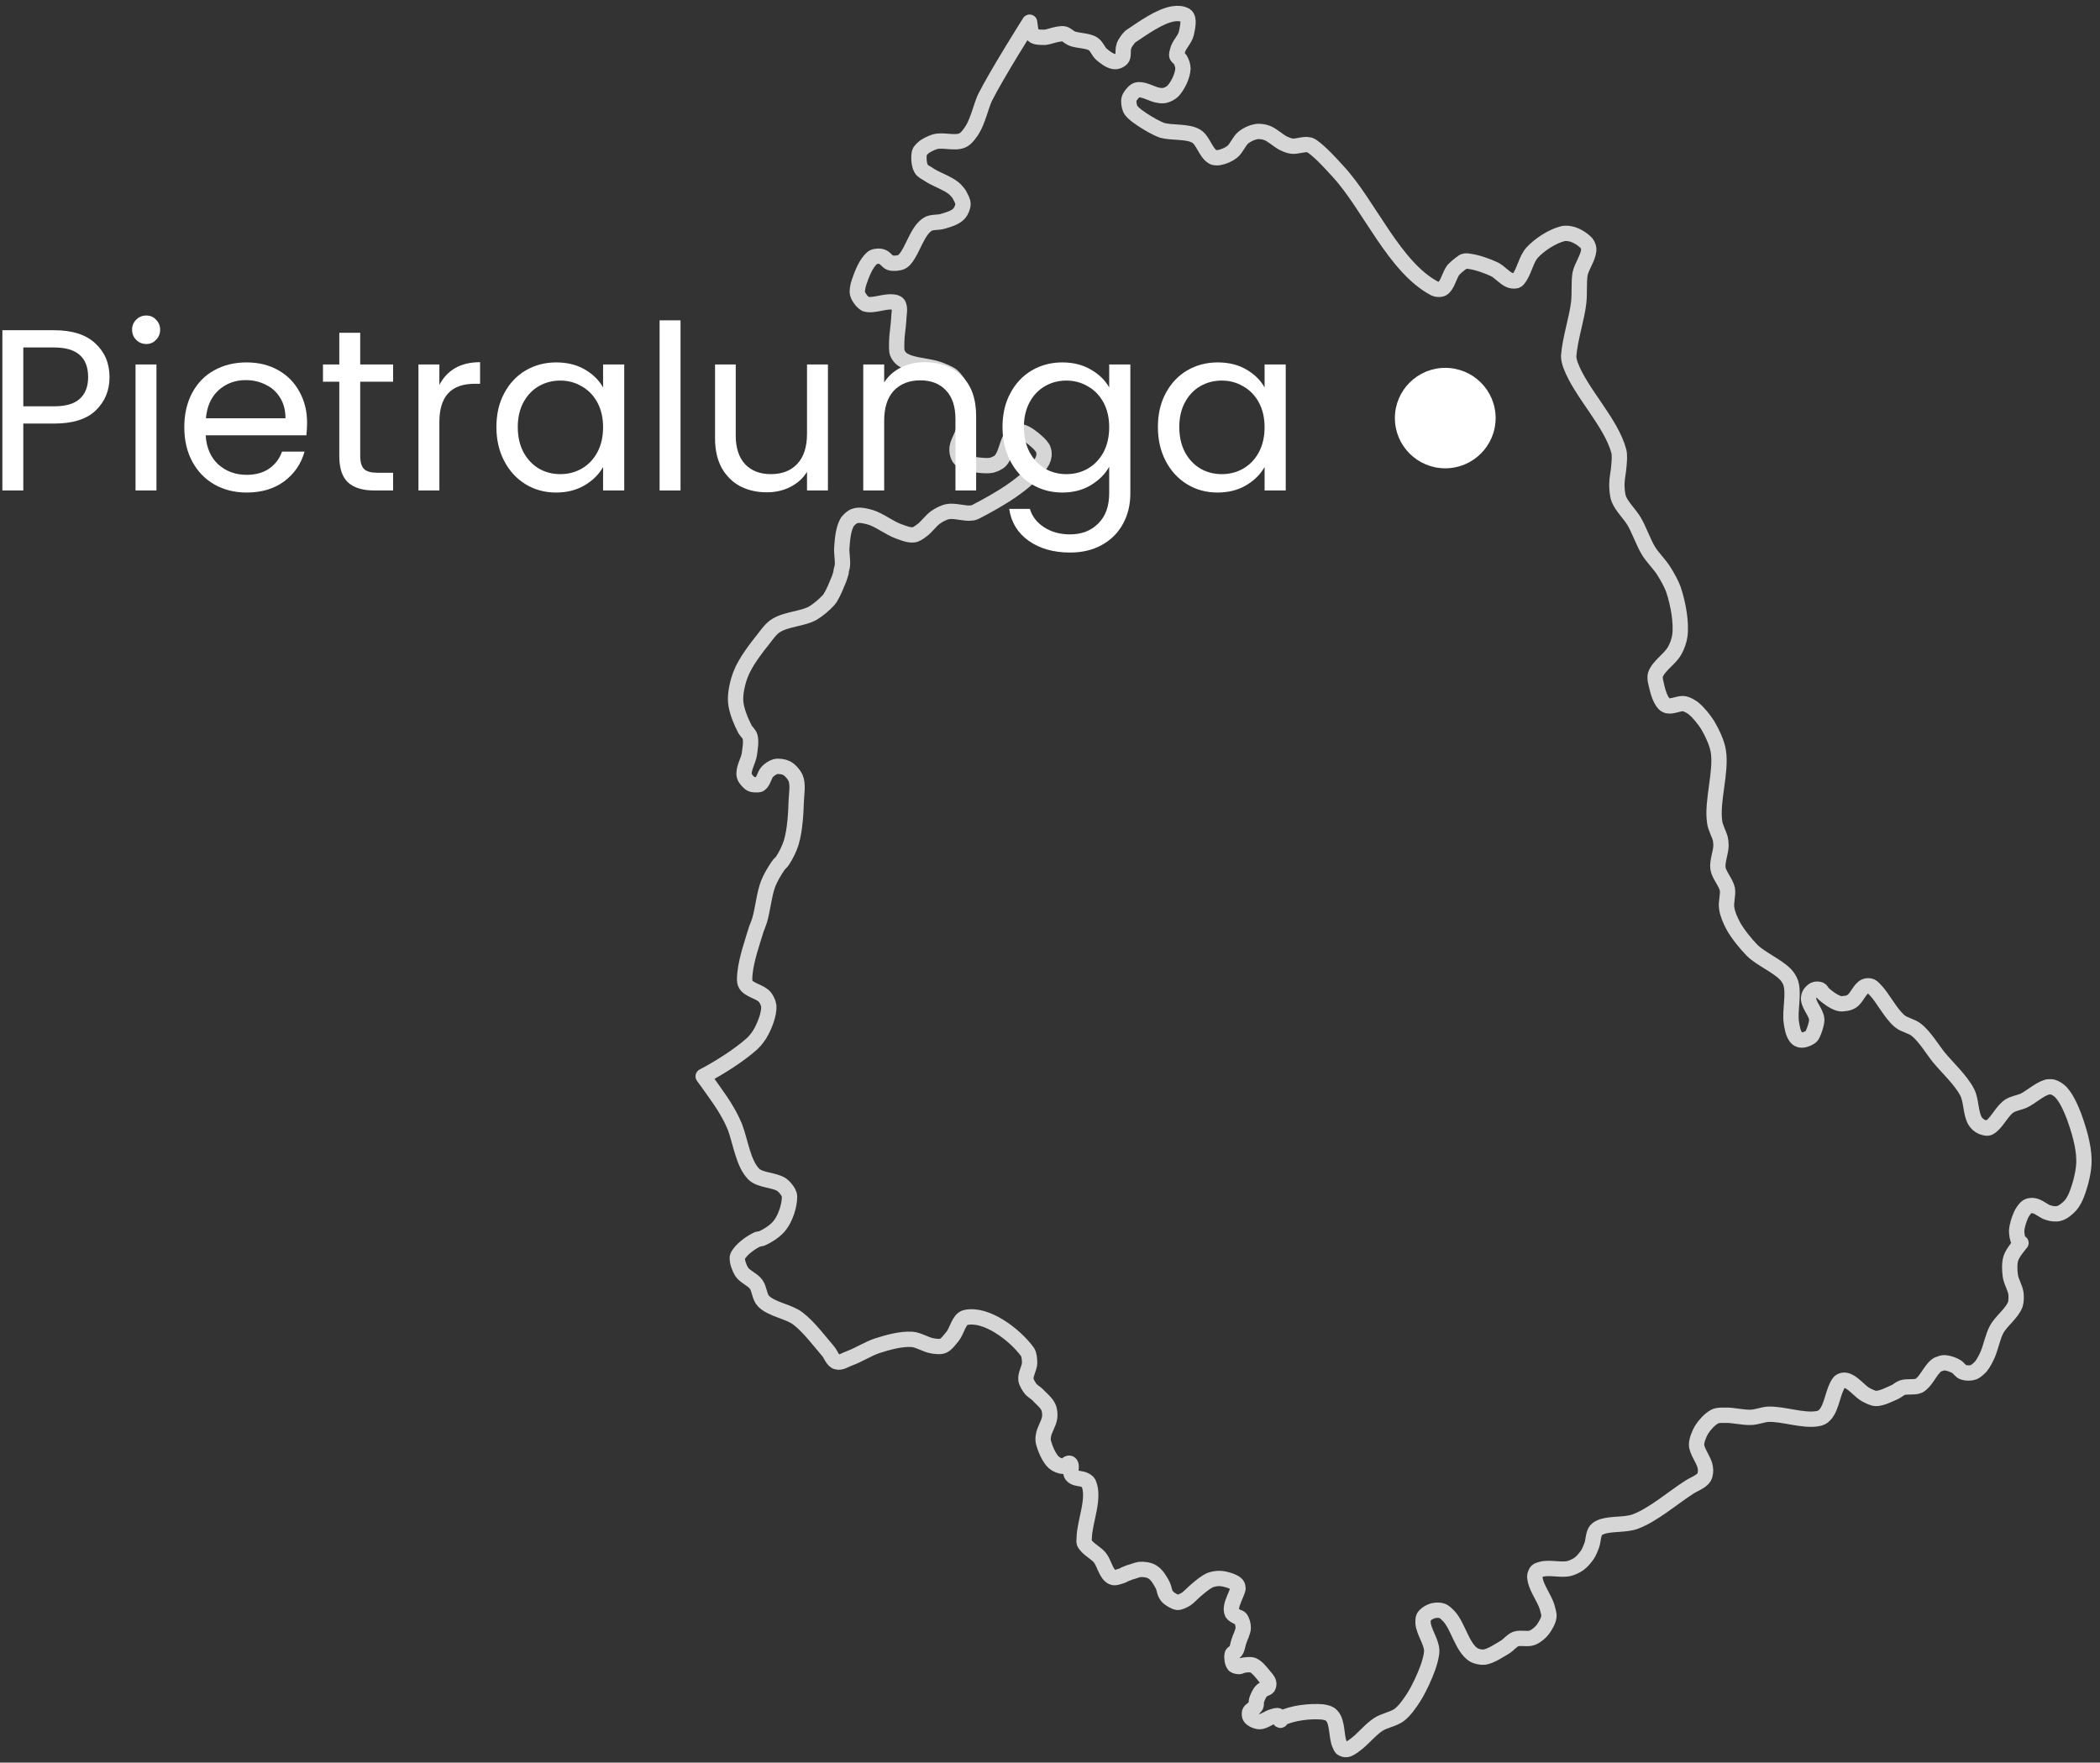 <svg width="137" height="115" viewBox="0 0 137 115" fill="none" xmlns="http://www.w3.org/2000/svg">
<rect x="0" y="0" width="137" height="115" fill="#333333" stroke="none"/>
<path d="M7.145 24.605C7.145 25.475 6.845 26.2 6.245 26.78C5.655 27.35 4.75 27.635 3.53 27.635H1.52V32H0.155V21.545H3.53C4.71 21.545 5.605 21.83 6.215 22.4C6.835 22.97 7.145 23.705 7.145 24.605ZM3.53 26.51C4.29 26.51 4.85 26.345 5.21 26.015C5.57 25.685 5.75 25.215 5.75 24.605C5.75 23.315 5.01 22.67 3.53 22.67H1.52V26.51H3.53Z" fill="white"/>
<path d="M9.547 22.445C9.287 22.445 9.067 22.355 8.887 22.175C8.707 21.995 8.617 21.775 8.617 21.515C8.617 21.255 8.707 21.035 8.887 20.855C9.067 20.675 9.287 20.585 9.547 20.585C9.797 20.585 10.007 20.675 10.177 20.855C10.357 21.035 10.447 21.255 10.447 21.515C10.447 21.775 10.357 21.995 10.177 22.175C10.007 22.355 9.797 22.445 9.547 22.445ZM10.207 23.78V32H8.842V23.78H10.207Z" fill="white"/>
<path d="M20.033 27.575C20.033 27.835 20.018 28.11 19.988 28.4H13.418C13.468 29.21 13.743 29.845 14.243 30.305C14.753 30.755 15.368 30.98 16.088 30.98C16.678 30.98 17.168 30.845 17.558 30.575C17.958 30.295 18.238 29.925 18.398 29.465H19.868C19.648 30.255 19.208 30.9 18.548 31.4C17.888 31.89 17.068 32.135 16.088 32.135C15.308 32.135 14.608 31.96 13.988 31.61C13.378 31.26 12.898 30.765 12.548 30.125C12.198 29.475 12.023 28.725 12.023 27.875C12.023 27.025 12.193 26.28 12.533 25.64C12.873 25 13.348 24.51 13.958 24.17C14.578 23.82 15.288 23.645 16.088 23.645C16.868 23.645 17.558 23.815 18.158 24.155C18.758 24.495 19.218 24.965 19.538 25.565C19.868 26.155 20.033 26.825 20.033 27.575ZM18.623 27.29C18.623 26.77 18.508 26.325 18.278 25.955C18.048 25.575 17.733 25.29 17.333 25.1C16.943 24.9 16.508 24.8 16.028 24.8C15.338 24.8 14.748 25.02 14.258 25.46C13.778 25.9 13.503 26.51 13.433 27.29H18.623Z" fill="white"/>
<path d="M23.5 24.905V29.75C23.5 30.15 23.585 30.435 23.755 30.605C23.925 30.765 24.22 30.845 24.64 30.845H25.645V32H24.415C23.655 32 23.085 31.825 22.705 31.475C22.325 31.125 22.135 30.55 22.135 29.75V24.905H21.07V23.78H22.135V21.71H23.5V23.78H25.645V24.905H23.5Z" fill="white"/>
<path d="M28.664 25.115C28.904 24.645 29.244 24.28 29.684 24.02C30.134 23.76 30.679 23.63 31.319 23.63V25.04H30.959C29.429 25.04 28.664 25.87 28.664 27.53V32H27.299V23.78H28.664V25.115Z" fill="white"/>
<path d="M32.385 27.86C32.385 27.02 32.554 26.285 32.895 25.655C33.234 25.015 33.7 24.52 34.289 24.17C34.889 23.82 35.554 23.645 36.285 23.645C37.005 23.645 37.63 23.8 38.16 24.11C38.69 24.42 39.084 24.81 39.344 25.28V23.78H40.724V32H39.344V30.47C39.075 30.95 38.669 31.35 38.13 31.67C37.599 31.98 36.98 32.135 36.27 32.135C35.539 32.135 34.88 31.955 34.289 31.595C33.7 31.235 33.234 30.73 32.895 30.08C32.554 29.43 32.385 28.69 32.385 27.86ZM39.344 27.875C39.344 27.255 39.219 26.715 38.969 26.255C38.719 25.795 38.38 25.445 37.95 25.205C37.529 24.955 37.065 24.83 36.554 24.83C36.044 24.83 35.58 24.95 35.16 25.19C34.739 25.43 34.404 25.78 34.154 26.24C33.904 26.7 33.779 27.24 33.779 27.86C33.779 28.49 33.904 29.04 34.154 29.51C34.404 29.97 34.739 30.325 35.16 30.575C35.58 30.815 36.044 30.935 36.554 30.935C37.065 30.935 37.529 30.815 37.95 30.575C38.38 30.325 38.719 29.97 38.969 29.51C39.219 29.04 39.344 28.495 39.344 27.875Z" fill="white"/>
<path d="M44.396 20.9V32H43.031V20.9H44.396Z" fill="white"/>
<path d="M54.013 23.78V32H52.648V30.785C52.388 31.205 52.023 31.535 51.553 31.775C51.093 32.005 50.583 32.12 50.023 32.12C49.383 32.12 48.808 31.99 48.298 31.73C47.788 31.46 47.383 31.06 47.083 30.53C46.793 30 46.648 29.355 46.648 28.595V23.78H47.998V28.415C47.998 29.225 48.203 29.85 48.613 30.29C49.023 30.72 49.583 30.935 50.293 30.935C51.023 30.935 51.598 30.71 52.018 30.26C52.438 29.81 52.648 29.155 52.648 28.295V23.78H54.013Z" fill="white"/>
<path d="M60.322 23.63C61.322 23.63 62.132 23.935 62.752 24.545C63.372 25.145 63.682 26.015 63.682 27.155V32H62.332V27.35C62.332 26.53 62.127 25.905 61.717 25.475C61.307 25.035 60.747 24.815 60.037 24.815C59.317 24.815 58.742 25.04 58.312 25.49C57.892 25.94 57.682 26.595 57.682 27.455V32H56.317V23.78H57.682V24.95C57.952 24.53 58.317 24.205 58.777 23.975C59.247 23.745 59.762 23.63 60.322 23.63Z" fill="white"/>
<path d="M69.302 23.645C70.012 23.645 70.632 23.8 71.162 24.11C71.702 24.42 72.102 24.81 72.362 25.28V23.78H73.742V32.18C73.742 32.93 73.582 33.595 73.262 34.175C72.942 34.765 72.482 35.225 71.882 35.555C71.292 35.885 70.602 36.05 69.812 36.05C68.732 36.05 67.832 35.795 67.112 35.285C66.392 34.775 65.967 34.08 65.837 33.2H67.187C67.337 33.7 67.647 34.1 68.117 34.4C68.587 34.71 69.152 34.865 69.812 34.865C70.562 34.865 71.172 34.63 71.642 34.16C72.122 33.69 72.362 33.03 72.362 32.18V30.455C72.092 30.935 71.692 31.335 71.162 31.655C70.632 31.975 70.012 32.135 69.302 32.135C68.572 32.135 67.907 31.955 67.307 31.595C66.717 31.235 66.252 30.73 65.912 30.08C65.572 29.43 65.402 28.69 65.402 27.86C65.402 27.02 65.572 26.285 65.912 25.655C66.252 25.015 66.717 24.52 67.307 24.17C67.907 23.82 68.572 23.645 69.302 23.645ZM72.362 27.875C72.362 27.255 72.237 26.715 71.987 26.255C71.737 25.795 71.397 25.445 70.967 25.205C70.547 24.955 70.082 24.83 69.572 24.83C69.062 24.83 68.597 24.95 68.177 25.19C67.757 25.43 67.422 25.78 67.172 26.24C66.922 26.7 66.797 27.24 66.797 27.86C66.797 28.49 66.922 29.04 67.172 29.51C67.422 29.97 67.757 30.325 68.177 30.575C68.597 30.815 69.062 30.935 69.572 30.935C70.082 30.935 70.547 30.815 70.967 30.575C71.397 30.325 71.737 29.97 71.987 29.51C72.237 29.04 72.362 28.495 72.362 27.875Z" fill="white"/>
<path d="M75.539 27.86C75.539 27.02 75.709 26.285 76.049 25.655C76.389 25.015 76.854 24.52 77.444 24.17C78.044 23.82 78.709 23.645 79.439 23.645C80.159 23.645 80.784 23.8 81.314 24.11C81.844 24.42 82.239 24.81 82.499 25.28V23.78H83.879V32H82.499V30.47C82.229 30.95 81.824 31.35 81.284 31.67C80.754 31.98 80.134 32.135 79.424 32.135C78.694 32.135 78.034 31.955 77.444 31.595C76.854 31.235 76.389 30.73 76.049 30.08C75.709 29.43 75.539 28.69 75.539 27.86ZM82.499 27.875C82.499 27.255 82.374 26.715 82.124 26.255C81.874 25.795 81.534 25.445 81.104 25.205C80.684 24.955 80.219 24.83 79.709 24.83C79.199 24.83 78.734 24.95 78.314 25.19C77.894 25.43 77.559 25.78 77.309 26.24C77.059 26.7 76.934 27.24 76.934 27.86C76.934 28.49 77.059 29.04 77.309 29.51C77.559 29.97 77.894 30.325 78.314 30.575C78.734 30.815 79.199 30.935 79.709 30.935C80.219 30.935 80.684 30.815 81.104 30.575C81.534 30.325 81.874 29.97 82.124 29.51C82.374 29.04 82.499 28.495 82.499 27.875Z" fill="white"/>
<ellipse cx="94.286" cy="27.277" rx="3.286" ry="3.277" fill="white"/>
<path d="M76.562 0.899C75.667 1.03 74.531 1.863 73.832 2.324C73.679 2.411 73.548 2.608 73.461 2.74C73.395 2.828 73.33 2.959 73.308 3.069C73.243 3.266 73.308 3.595 73.221 3.77C73.177 3.858 73.068 3.924 72.98 3.967C72.893 4.011 72.762 4.033 72.653 4.011C72.391 3.967 72.063 3.726 71.845 3.529C71.648 3.354 71.539 3.003 71.32 2.871C70.971 2.63 70.294 2.674 69.901 2.499C69.748 2.433 69.595 2.258 69.42 2.214C69.202 2.17 68.918 2.258 68.721 2.302C68.525 2.345 68.262 2.455 68.066 2.433C67.869 2.433 67.542 2.433 67.411 2.302C67.214 2.126 67.214 1.71 67.17 1.447C67.17 1.447 65.008 4.866 64.243 6.4C63.981 7.014 63.785 7.891 63.435 8.46C63.282 8.701 63.042 9.052 62.78 9.162C62.278 9.381 61.513 9.096 60.989 9.249C60.727 9.337 60.377 9.491 60.181 9.688C60.115 9.754 60.006 9.863 59.984 9.951C59.919 10.258 59.941 10.718 60.093 11.003C60.181 11.178 60.421 11.266 60.574 11.375C61.011 11.682 61.775 11.923 62.212 12.274C62.343 12.384 62.496 12.559 62.583 12.69C62.671 12.866 62.824 13.107 62.824 13.304C62.824 13.501 62.715 13.764 62.583 13.918C62.343 14.203 61.863 14.334 61.491 14.444C61.207 14.531 60.749 14.466 60.508 14.641C59.831 15.079 59.569 16.285 59.045 16.899C59.001 16.964 58.892 17.052 58.805 17.096C58.586 17.183 58.259 17.205 58.062 17.14C57.887 17.074 57.756 16.833 57.581 16.767C57.494 16.723 57.319 16.701 57.21 16.723C57.123 16.723 56.992 16.767 56.926 16.811C56.489 17.162 56.206 17.929 56.031 18.455C55.965 18.674 55.9 18.959 55.943 19.156C55.987 19.331 56.118 19.507 56.227 19.638C56.293 19.704 56.38 19.792 56.468 19.835C56.97 19.989 57.691 19.638 58.215 19.704C58.324 19.704 58.499 19.726 58.586 19.835C58.761 20.077 58.63 20.559 58.63 20.866C58.608 21.304 58.499 21.896 58.499 22.334C58.499 22.553 58.477 22.838 58.543 23.035C58.608 23.189 58.739 23.364 58.87 23.452C59.482 23.868 60.574 23.846 61.273 24.109C61.535 24.219 61.906 24.35 62.125 24.526C62.321 24.701 62.518 24.986 62.649 25.227C62.824 25.578 62.955 26.126 62.977 26.498C63.02 26.98 62.933 27.638 62.846 28.098C62.758 28.493 62.409 28.953 62.431 29.369C62.431 29.567 62.518 29.852 62.671 29.983C62.955 30.268 63.544 30.312 63.938 30.356C64.156 30.378 64.462 30.4 64.68 30.356C64.855 30.312 65.117 30.202 65.248 30.071C65.641 29.676 65.685 28.822 66.056 28.361C66.1 28.296 66.209 28.208 66.297 28.164C66.406 28.12 66.515 28.142 66.624 28.164C66.974 28.252 67.389 28.581 67.651 28.822C67.782 28.931 67.935 29.107 68.022 29.238C68.066 29.326 68.109 29.479 68.109 29.567C68.131 29.786 68.044 30.049 67.913 30.224C67.039 31.539 65.073 32.657 63.675 33.38C63.588 33.424 63.479 33.468 63.392 33.468C62.933 33.534 62.3 33.293 61.841 33.38C61.579 33.424 61.251 33.599 61.033 33.753C60.727 33.972 60.443 34.389 60.137 34.608C59.984 34.717 59.788 34.871 59.613 34.893C59.285 34.937 58.892 34.761 58.586 34.652C58.04 34.454 57.363 33.928 56.795 33.753C56.489 33.665 56.053 33.556 55.769 33.665C55.594 33.709 55.397 33.906 55.288 34.038C55.004 34.498 54.96 35.2 54.917 35.747C54.895 36.076 54.982 36.493 54.96 36.843C54.96 36.975 54.895 37.15 54.873 37.26C54.873 37.282 54.873 37.325 54.873 37.347C54.829 37.479 54.786 37.654 54.742 37.764C54.589 38.136 54.392 38.641 54.174 38.991C54.13 39.057 54.087 39.123 54.021 39.188C53.759 39.473 53.366 39.802 53.038 39.999C52.383 40.372 51.291 40.394 50.636 40.81C50.33 40.986 50.046 41.38 49.828 41.665C49.303 42.323 48.626 43.199 48.32 43.988C48.124 44.492 47.949 45.238 47.993 45.785C48.036 46.355 48.342 47.079 48.604 47.583C48.692 47.736 48.888 47.89 48.932 48.065C49.019 48.394 48.932 48.854 48.888 49.205C48.823 49.643 48.451 50.191 48.561 50.629C48.604 50.805 48.801 51.002 48.932 51.111C49.019 51.177 49.15 51.199 49.26 51.199C49.369 51.199 49.5 51.221 49.587 51.155C49.806 51.002 49.871 50.542 50.068 50.344C50.199 50.213 50.417 50.059 50.592 50.016C50.789 49.972 51.116 50.016 51.291 50.103C51.531 50.213 51.793 50.52 51.903 50.761C52.077 51.177 51.968 51.769 51.946 52.229C51.924 53.062 51.859 54.18 51.619 54.969C51.509 55.342 51.269 55.824 51.051 56.152C50.985 56.262 50.832 56.372 50.767 56.481C50.526 56.832 50.264 57.27 50.111 57.665C49.849 58.344 49.762 59.374 49.544 60.076C49.5 60.229 49.413 60.426 49.347 60.602C49.085 61.456 48.692 62.596 48.604 63.473C48.583 63.692 48.539 64.043 48.648 64.218C48.866 64.612 49.631 64.7 49.915 65.073C50.024 65.226 50.133 65.445 50.155 65.643C50.177 66.169 49.915 66.826 49.675 67.286C49.544 67.549 49.281 67.9 49.063 68.097C48.211 68.864 46.879 69.697 45.874 70.223C45.961 70.355 46.049 70.464 46.114 70.552C46.333 70.859 46.682 71.341 47.01 71.823C47.294 72.24 47.556 72.7 47.709 73.007C47.796 73.182 47.862 73.336 47.949 73.533C48.32 74.541 48.495 75.922 49.172 76.601C49.587 77.018 50.526 76.974 51.007 77.303C51.16 77.412 51.335 77.631 51.422 77.785C51.466 77.873 51.509 77.982 51.509 78.07C51.509 78.662 51.247 79.451 50.898 79.911C50.636 80.283 50.09 80.634 49.675 80.809C49.609 80.831 49.5 80.831 49.434 80.853C49.041 81.028 48.517 81.401 48.255 81.752C48.189 81.84 48.124 81.927 48.102 82.037C48.08 82.322 48.233 82.738 48.386 82.979C48.583 83.286 49.107 83.483 49.325 83.79C49.544 84.075 49.544 84.623 49.806 84.886C50.33 85.434 51.466 85.565 52.055 86.026C52.754 86.552 53.453 87.494 54.021 88.152C54.196 88.349 54.327 88.787 54.589 88.853C54.851 88.941 55.179 88.7 55.441 88.612C55.987 88.415 56.686 87.976 57.232 87.801C57.909 87.582 58.783 87.341 59.482 87.385C59.897 87.406 60.399 87.735 60.792 87.801C61.011 87.845 61.338 87.889 61.535 87.801C61.775 87.691 61.972 87.385 62.147 87.187C62.431 86.837 62.562 86.048 62.998 85.96C64.353 85.653 66.231 87.1 67.039 88.217C67.148 88.393 67.17 88.722 67.17 88.919C67.17 89.248 66.886 89.664 66.93 90.015C66.952 90.19 67.105 90.431 67.214 90.585C67.323 90.738 67.564 90.869 67.695 91.001C67.913 91.242 68.262 91.505 68.394 91.812C68.481 91.987 68.503 92.272 68.481 92.469C68.437 92.864 68.109 93.302 68.066 93.697C68.044 93.806 68.044 93.96 68.066 94.069C68.175 94.508 68.437 95.143 68.765 95.428C68.918 95.56 69.18 95.669 69.376 95.669C69.529 95.669 69.66 95.406 69.791 95.472C69.988 95.582 69.791 95.976 69.879 96.173C69.922 96.261 69.988 96.327 70.075 96.371C70.25 96.48 70.6 96.458 70.774 96.568C70.862 96.612 70.971 96.677 71.015 96.765C71.451 97.751 70.752 99.264 70.731 100.36C70.731 100.447 70.709 100.579 70.731 100.645C70.905 101.039 71.495 101.302 71.757 101.631C72.041 101.981 72.15 102.705 72.565 102.902C72.74 102.99 73.002 102.858 73.177 102.814C73.264 102.792 73.374 102.705 73.461 102.683C73.57 102.639 73.723 102.573 73.832 102.551C73.985 102.507 74.182 102.42 74.356 102.398C74.597 102.376 74.946 102.42 75.165 102.551C75.47 102.727 75.711 103.143 75.864 103.45C75.951 103.625 75.951 103.844 76.06 104.02C76.104 104.107 76.169 104.195 76.257 104.261C76.41 104.37 76.628 104.524 76.825 104.546C76.978 104.546 77.196 104.436 77.349 104.349C77.589 104.195 77.829 103.91 78.048 103.735C78.31 103.516 78.659 103.209 78.987 103.077C79.184 103.012 79.446 102.968 79.642 102.99C79.948 103.012 80.385 103.143 80.625 103.318C80.691 103.362 80.756 103.472 80.756 103.56C80.756 103.603 80.778 103.647 80.756 103.691C80.647 104.064 80.385 104.502 80.341 104.875C80.319 104.984 80.341 105.159 80.385 105.247C80.451 105.357 80.603 105.422 80.713 105.488C80.756 105.51 80.865 105.532 80.909 105.576C81.04 105.729 81.106 105.992 81.106 106.19C81.106 106.475 80.909 106.803 80.822 107.088C80.756 107.264 80.734 107.548 80.625 107.702C80.582 107.79 80.407 107.833 80.385 107.943C80.341 108.162 80.385 108.491 80.516 108.644C80.582 108.71 80.756 108.732 80.844 108.732C80.931 108.732 81.04 108.644 81.128 108.644C81.302 108.622 81.564 108.579 81.739 108.644C82.001 108.754 82.263 109.083 82.438 109.302C82.547 109.433 82.722 109.609 82.766 109.784C82.788 109.872 82.766 110.003 82.722 110.069C82.635 110.179 82.394 110.2 82.307 110.31C82.154 110.463 82.045 110.726 81.979 110.924C81.936 111.033 81.979 111.209 81.936 111.296C81.848 111.45 81.564 111.559 81.521 111.713C81.499 111.822 81.499 111.954 81.564 112.042C81.674 112.195 81.979 112.326 82.176 112.326C82.46 112.326 82.766 112.063 83.028 111.998C83.137 111.976 83.312 111.888 83.399 111.954C83.465 111.998 83.443 112.217 83.53 112.239C83.574 112.239 83.574 112.129 83.618 112.107C84.317 111.757 85.452 111.625 86.26 111.691C86.457 111.713 86.741 111.778 86.872 111.932C87.287 112.37 87.156 113.269 87.396 113.817C87.418 113.883 87.484 114.014 87.527 114.058C87.615 114.124 87.746 114.167 87.855 114.146C88.03 114.124 88.226 113.97 88.379 113.861C88.882 113.51 89.406 112.831 89.93 112.502C90.301 112.261 90.935 112.151 91.284 111.888C91.634 111.625 91.983 111.121 92.224 110.748C92.573 110.2 92.944 109.39 93.163 108.776C93.272 108.447 93.403 108.031 93.403 107.68C93.381 107.11 92.879 106.453 92.835 105.883C92.835 105.773 92.835 105.598 92.879 105.51C92.966 105.357 93.185 105.203 93.359 105.138C93.556 105.05 93.862 105.028 94.058 105.094C94.233 105.138 94.408 105.335 94.539 105.466C95.129 106.124 95.391 107.483 96.133 107.965C96.308 108.074 96.636 108.14 96.832 108.118C97.269 108.053 97.815 107.68 98.186 107.461C98.405 107.329 98.645 107.022 98.885 106.935C99.191 106.825 99.672 106.979 99.978 106.847C100.24 106.738 100.524 106.496 100.677 106.277C100.829 106.058 101.026 105.729 101.048 105.466C101.07 105.269 100.96 105.006 100.917 104.809C100.742 104.283 100.305 103.691 100.174 103.165C100.152 103.055 100.109 102.88 100.13 102.792C100.152 102.705 100.196 102.573 100.261 102.507C100.327 102.442 100.502 102.398 100.589 102.376C101.113 102.244 101.856 102.464 102.38 102.332C102.555 102.288 102.839 102.157 102.992 102.047C103.21 101.894 103.407 101.653 103.56 101.434C103.669 101.28 103.778 100.995 103.844 100.82C103.953 100.513 103.931 100.075 104.128 99.834C104.215 99.724 104.412 99.636 104.543 99.593C105.176 99.395 106.093 99.505 106.705 99.264C107.863 98.825 109.151 97.708 110.178 97.05C110.462 96.853 110.986 96.677 111.161 96.393C111.27 96.217 111.292 95.932 111.248 95.735C111.183 95.275 110.702 94.727 110.68 94.267C110.68 93.96 110.855 93.543 111.008 93.28C111.205 92.974 111.532 92.601 111.86 92.425C112.056 92.316 112.34 92.338 112.559 92.338C113.083 92.316 113.76 92.513 114.306 92.469C114.612 92.447 115.027 92.294 115.333 92.272C116.316 92.228 117.626 92.732 118.587 92.557C118.762 92.535 118.937 92.447 119.046 92.316C119.526 91.812 119.57 90.738 119.985 90.19C120.029 90.124 120.138 90.08 120.225 90.058C120.335 90.037 120.444 90.058 120.553 90.102C120.968 90.278 121.339 90.782 121.733 91.001C121.907 91.089 122.191 91.242 122.388 91.242C122.759 91.242 123.261 90.979 123.611 90.826C123.764 90.76 123.917 90.606 124.092 90.541C124.397 90.431 124.9 90.541 125.184 90.409C125.642 90.168 125.904 89.423 126.319 89.094C126.385 89.028 126.516 88.984 126.603 88.963C126.713 88.919 126.822 88.897 126.931 88.919C127.149 88.941 127.455 89.05 127.63 89.16C127.783 89.248 127.914 89.489 128.089 89.532C128.285 89.598 128.569 89.598 128.744 89.532C128.919 89.467 129.093 89.291 129.224 89.16C129.399 88.941 129.574 88.612 129.683 88.349C129.88 87.889 130.011 87.187 130.251 86.749C130.535 86.201 131.256 85.697 131.474 85.105C131.54 84.908 131.54 84.601 131.518 84.404C131.474 84.031 131.19 83.593 131.147 83.22C131.103 82.891 131.081 82.409 131.19 82.081C131.299 81.73 131.846 81.094 131.846 81.094C131.78 81.072 131.736 81.05 131.714 81.007C131.605 80.831 131.562 80.502 131.562 80.305C131.583 79.977 131.714 79.56 131.846 79.275C131.911 79.122 132.042 78.924 132.173 78.793C132.239 78.727 132.37 78.662 132.457 78.662C132.566 78.64 132.719 78.662 132.828 78.705C133.091 78.793 133.375 79.056 133.637 79.122C133.833 79.188 134.139 79.231 134.336 79.166C134.598 79.1 134.903 78.837 135.078 78.64C135.253 78.442 135.406 78.135 135.493 77.894C135.733 77.281 135.974 76.338 135.952 75.681C135.952 74.782 135.602 73.642 135.297 72.81C135.1 72.305 134.816 71.648 134.445 71.253C134.314 71.122 134.095 70.969 133.921 70.925C133.811 70.903 133.658 70.903 133.549 70.925C133.025 71.078 132.479 71.604 131.998 71.823C131.736 71.933 131.343 71.999 131.103 72.152C130.644 72.437 130.338 73.138 129.923 73.467C129.858 73.511 129.771 73.599 129.683 73.599C129.574 73.621 129.377 73.555 129.268 73.511C129.115 73.445 128.941 73.292 128.853 73.138C128.547 72.634 128.613 71.779 128.329 71.253C127.936 70.486 127.04 69.653 126.494 68.996C126.057 68.448 125.577 67.637 125.031 67.199C124.747 66.958 124.223 66.87 123.939 66.629C123.327 66.125 122.846 65.095 122.3 64.547C122.235 64.481 122.148 64.393 122.06 64.35C121.951 64.306 121.798 64.306 121.689 64.35C121.318 64.503 121.143 65.117 120.793 65.336C120.684 65.401 120.509 65.467 120.378 65.467C120.247 65.489 120.073 65.511 119.963 65.467C119.614 65.358 119.199 65.051 118.937 64.81C118.871 64.744 118.827 64.612 118.74 64.569C118.631 64.525 118.478 64.525 118.369 64.569C118.194 64.656 118.019 64.854 117.997 65.051C117.91 65.511 118.5 66.037 118.522 66.519C118.522 66.804 118.369 67.243 118.238 67.506C118.194 67.593 118.129 67.659 118.041 67.703C117.866 67.812 117.582 67.9 117.386 67.834C117.299 67.812 117.211 67.725 117.146 67.637C116.971 67.396 116.905 67.001 116.862 66.695C116.752 65.927 117.058 64.832 116.818 64.108C116.752 63.933 116.621 63.714 116.49 63.582C115.944 63.013 114.896 62.574 114.328 62.026C113.891 61.588 113.345 60.908 113.061 60.383C112.886 60.054 112.69 59.615 112.646 59.243C112.581 58.892 112.755 58.366 112.69 58.015C112.602 57.577 112.144 57.095 112.078 56.657C112.013 56.196 112.275 55.605 112.275 55.144C112.275 55.013 112.253 54.837 112.231 54.728C112.144 54.399 111.903 53.983 111.86 53.632C111.663 52.251 112.318 50.366 112.1 49.007C112.013 48.459 111.685 47.78 111.401 47.298C111.161 46.925 110.811 46.487 110.462 46.202C110.309 46.092 110.091 45.961 109.894 45.917C109.588 45.851 109.129 46.114 108.802 46.049C108.714 46.027 108.627 45.983 108.562 45.917C108.234 45.566 108.103 44.887 107.994 44.405C107.972 44.295 107.972 44.12 107.994 44.032C108.19 43.44 108.977 42.98 109.261 42.432C109.413 42.169 109.544 41.797 109.588 41.49C109.654 41.051 109.61 40.482 109.544 40.021C109.479 39.561 109.326 38.904 109.173 38.465C109.042 38.093 108.78 37.632 108.562 37.282C108.299 36.843 107.797 36.361 107.535 35.923C107.207 35.375 106.923 34.542 106.596 33.994C106.334 33.556 105.809 33.052 105.613 32.569C105.504 32.285 105.482 31.89 105.482 31.583C105.482 31.233 105.591 30.75 105.613 30.4C105.635 30.115 105.678 29.742 105.613 29.457C105.132 27.594 103.145 25.644 102.468 23.846C102.402 23.671 102.337 23.43 102.337 23.233C102.424 22.071 102.883 20.756 102.992 19.726C103.057 19.178 102.992 18.411 103.079 17.885C103.167 17.403 103.603 16.833 103.647 16.329C103.669 16.219 103.603 16.044 103.56 15.956C103.494 15.825 103.341 15.715 103.232 15.627C103.057 15.496 102.817 15.364 102.62 15.299C102.402 15.233 102.14 15.189 101.922 15.255C101.244 15.43 100.414 15.978 99.956 16.482C99.562 16.899 99.431 17.753 99.06 18.192C99.016 18.257 98.951 18.323 98.864 18.323C98.754 18.345 98.602 18.323 98.492 18.279C98.165 18.148 97.815 17.731 97.509 17.578C97.051 17.359 96.374 17.118 95.871 17.052C95.762 17.03 95.609 17.008 95.5 17.052C95.434 17.074 95.369 17.162 95.303 17.183C95.15 17.293 94.954 17.468 94.823 17.6C94.582 17.907 94.473 18.455 94.211 18.74C94.146 18.805 94.058 18.871 93.971 18.871C93.862 18.893 93.687 18.871 93.6 18.827C90.957 17.447 89.319 13.37 87.287 11.178C86.828 10.674 86.195 9.973 85.649 9.578C85.562 9.512 85.452 9.447 85.365 9.447C85.037 9.381 84.6 9.578 84.273 9.534C84.098 9.512 83.88 9.425 83.705 9.337C83.377 9.162 83.006 8.811 82.678 8.68C82.46 8.592 82.154 8.548 81.936 8.592C81.674 8.636 81.346 8.789 81.128 8.964C80.844 9.184 80.669 9.688 80.385 9.907C80.166 10.082 79.817 10.236 79.533 10.28C79.424 10.302 79.206 10.302 79.118 10.236C78.659 9.973 78.485 9.14 78.026 8.877C77.458 8.548 76.453 8.68 75.82 8.504C75.623 8.438 75.383 8.307 75.208 8.219C74.815 8 74.269 7.671 73.942 7.365C73.876 7.299 73.789 7.211 73.745 7.123C73.657 6.926 73.614 6.663 73.657 6.466C73.701 6.291 73.854 6.115 73.985 5.984C74.051 5.918 74.182 5.852 74.269 5.852C74.706 5.83 75.208 6.181 75.623 6.225C75.733 6.247 75.885 6.247 75.995 6.225C76.169 6.181 76.388 6.071 76.519 5.94C76.847 5.589 77.152 4.954 77.174 4.471C77.174 4.274 77.087 4.033 76.978 3.858C76.934 3.792 76.825 3.748 76.781 3.661C76.737 3.551 76.803 3.398 76.825 3.288C76.912 2.915 77.305 2.565 77.392 2.192C77.458 1.863 77.633 1.206 77.349 1.009C77.13 0.877 76.847 0.855 76.562 0.899Z" stroke="white" stroke-opacity="0.8" stroke-linejoin="round"/>
</svg>
